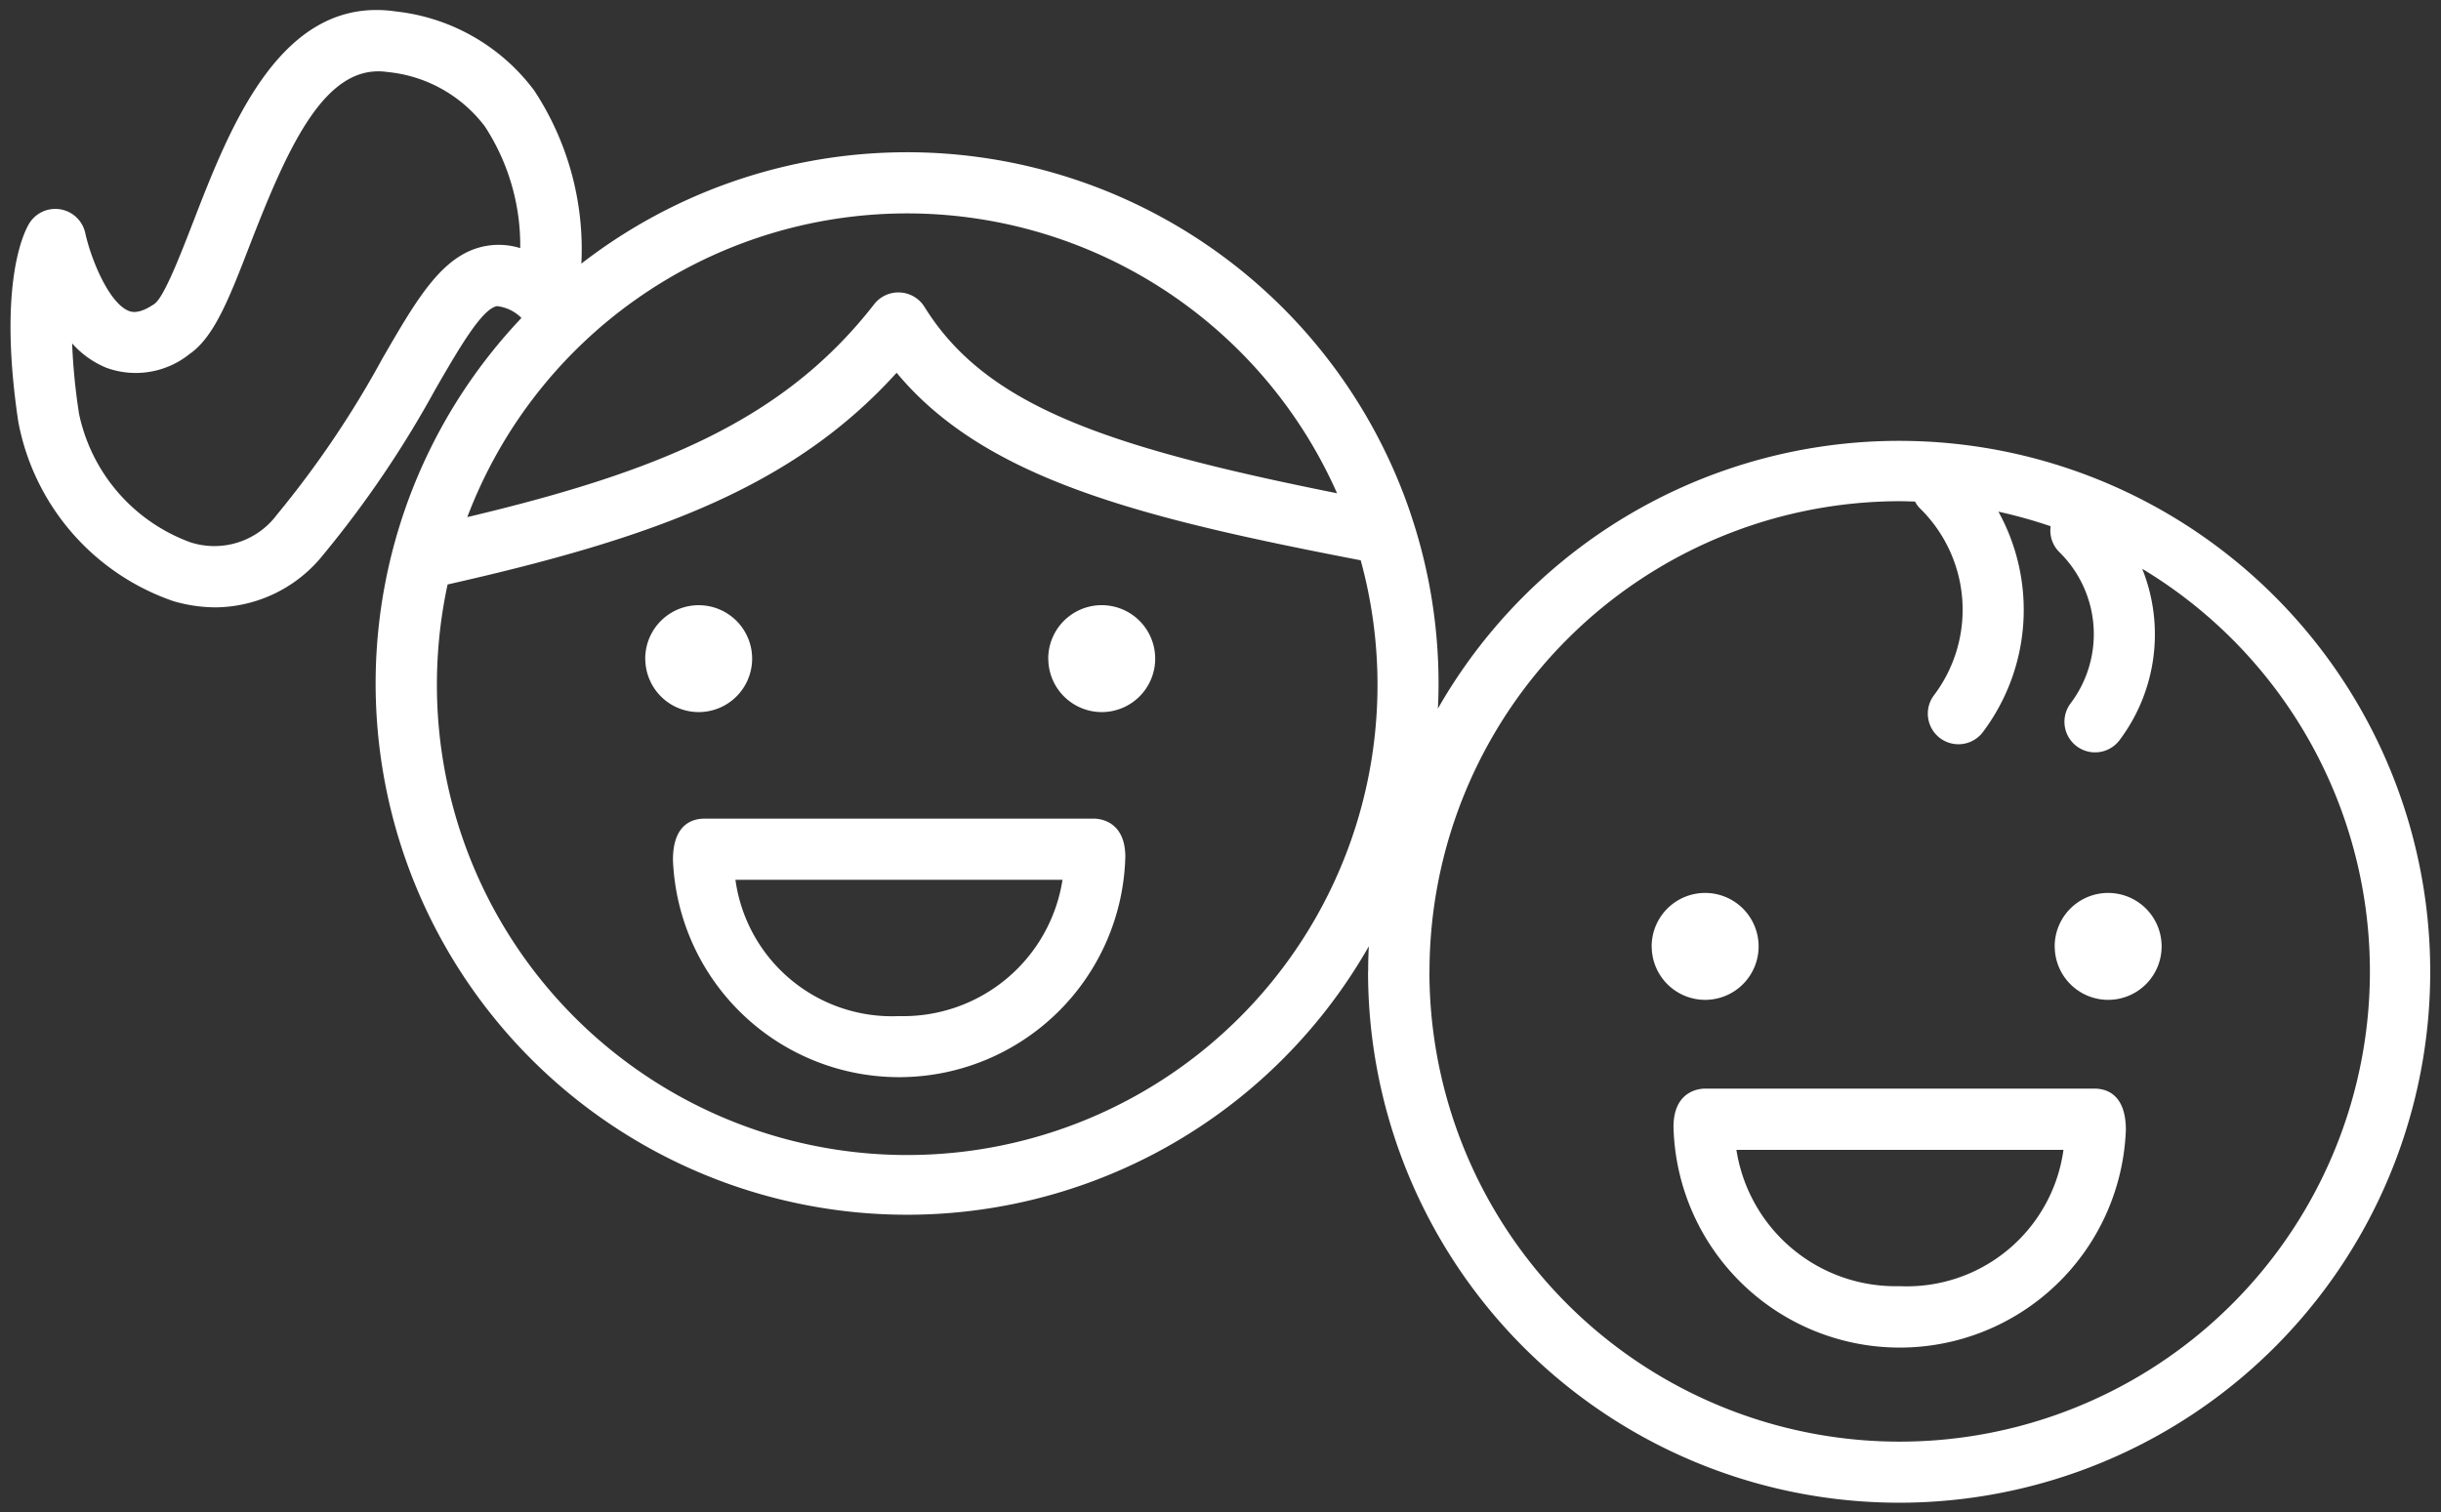 <svg xmlns="http://www.w3.org/2000/svg" width="123.887" height="76.785" viewBox="0 0 123.887 76.785">
  <rect x="0" y="0" width="123.887" height="76.785" fill="#333333" stroke="none"/>
  <path id="icon_iff" d="M15065.9,22499.809q0-.645.033-1.271a26.969,26.969,0,1,1-43.006-31.9,2.079,2.079,0,0,0-1.238-.6c-.769.123-1.967,2.209-3.132,4.223a53.4,53.4,0,0,1-5.682,8.389,7.073,7.073,0,0,1-5.467,2.68,7.7,7.7,0,0,1-2.132-.311,11.964,11.964,0,0,1-7.887-9.119c-1.04-6.992.283-9.605.555-10.057a1.555,1.555,0,0,1,2.844.48c.3,1.361,1.21,3.561,2.21,3.957.125.045.5.2,1.317-.367.492-.373,1.329-2.545,1.945-4.133,1.888-4.879,4.478-11.566,10.317-10.7a10.136,10.136,0,0,1,7,4.014,14.657,14.657,0,0,1,2.391,8.785,26.979,26.979,0,0,1,42.079,12.67l-.011.006h.011a26.943,26.943,0,0,1,1.425,8.648c0,.424-.011.848-.034,1.268a26.954,26.954,0,1,1-3.544,13.342Zm3.109,0a23.866,23.866,0,1,0,36.176-20.437,8.936,8.936,0,0,1-1.164,8.717,1.554,1.554,0,0,1-2.477-1.877,5.833,5.833,0,0,0-.56-7.682,1.541,1.541,0,0,1-.446-1.318,24.618,24.618,0,0,0-2.651-.74,10.319,10.319,0,0,1-.8,11.205,1.554,1.554,0,0,1-2.477-1.877,7.2,7.2,0,0,0-.689-9.48,1.358,1.358,0,0,1-.266-.361c-.261-.006-.521-.018-.78-.018A23.894,23.894,0,0,0,15069.013,22499.809Zm-49.83-19.641a24.136,24.136,0,0,0-.543,5.031,23.869,23.869,0,1,0,46.885-6.258c-11.144-2.148-19.069-4.115-23.553-9.521C15036.726,22475.215,15029.7,22477.793,15019.183,22480.168Zm-18.719-8.729a8.889,8.889,0,0,0,5.676,6.592,3.958,3.958,0,0,0,4.376-1.4,50.244,50.244,0,0,0,5.354-7.926c1.8-3.115,3.1-5.371,5.32-5.732a3.685,3.685,0,0,1,1.679.119,11.06,11.06,0,0,0-1.792-6.174,7.045,7.045,0,0,0-4.946-2.766c-3.132-.457-5.009,3.686-6.971,8.746-1.052,2.725-1.815,4.7-3.07,5.568a4.36,4.36,0,0,1-4.229.7,4.728,4.728,0,0,1-1.735-1.238A31.315,31.315,0,0,0,15000.464,22471.439Zm19.72,5.309c9.763-2.318,16.095-4.947,20.651-10.811a1.561,1.561,0,0,1,2.55.137c3.087,4.98,9.086,7.09,20.94,9.463a23.864,23.864,0,0,0-44.142,1.211Zm61.216,30.963c0-1.854,1.334-1.949,1.6-1.949h19.759c.6,0,1.6.271,1.6,2.1a11.485,11.485,0,0,1-22.958-.148Zm11.477,8.08a8.023,8.023,0,0,0,8.316-6.92h-16.6A8.176,8.176,0,0,0,15092.876,22515.791Zm-62.257-21.643c0-1.82,1-2.092,1.6-2.092h19.759c.266,0,1.6.092,1.6,1.945a11.486,11.486,0,0,1-22.959.146Zm11.477,7.932a8.177,8.177,0,0,0,8.294-6.92h-16.6A8.019,8.019,0,0,0,15042.1,22502.08Zm58.649-3.539a2.714,2.714,0,1,1,2.714,2.715A2.714,2.714,0,0,1,15100.745,22498.541Zm-20.454,0a2.714,2.714,0,1,1,2.714,2.715A2.714,2.714,0,0,1,15080.291,22498.541Zm-30.625-14.607a2.714,2.714,0,1,1,2.714,2.713A2.716,2.716,0,0,1,15049.666,22483.934Zm-20.454,0a2.713,2.713,0,1,1,2.714,2.713A2.712,2.712,0,0,1,15029.212,22483.934Z" transform="translate(-14996.462 -22450.496)" fill="#fff" stroke="rgba(0,0,0,0)" stroke-miterlimit="10" stroke-width="1"/>
</svg>
